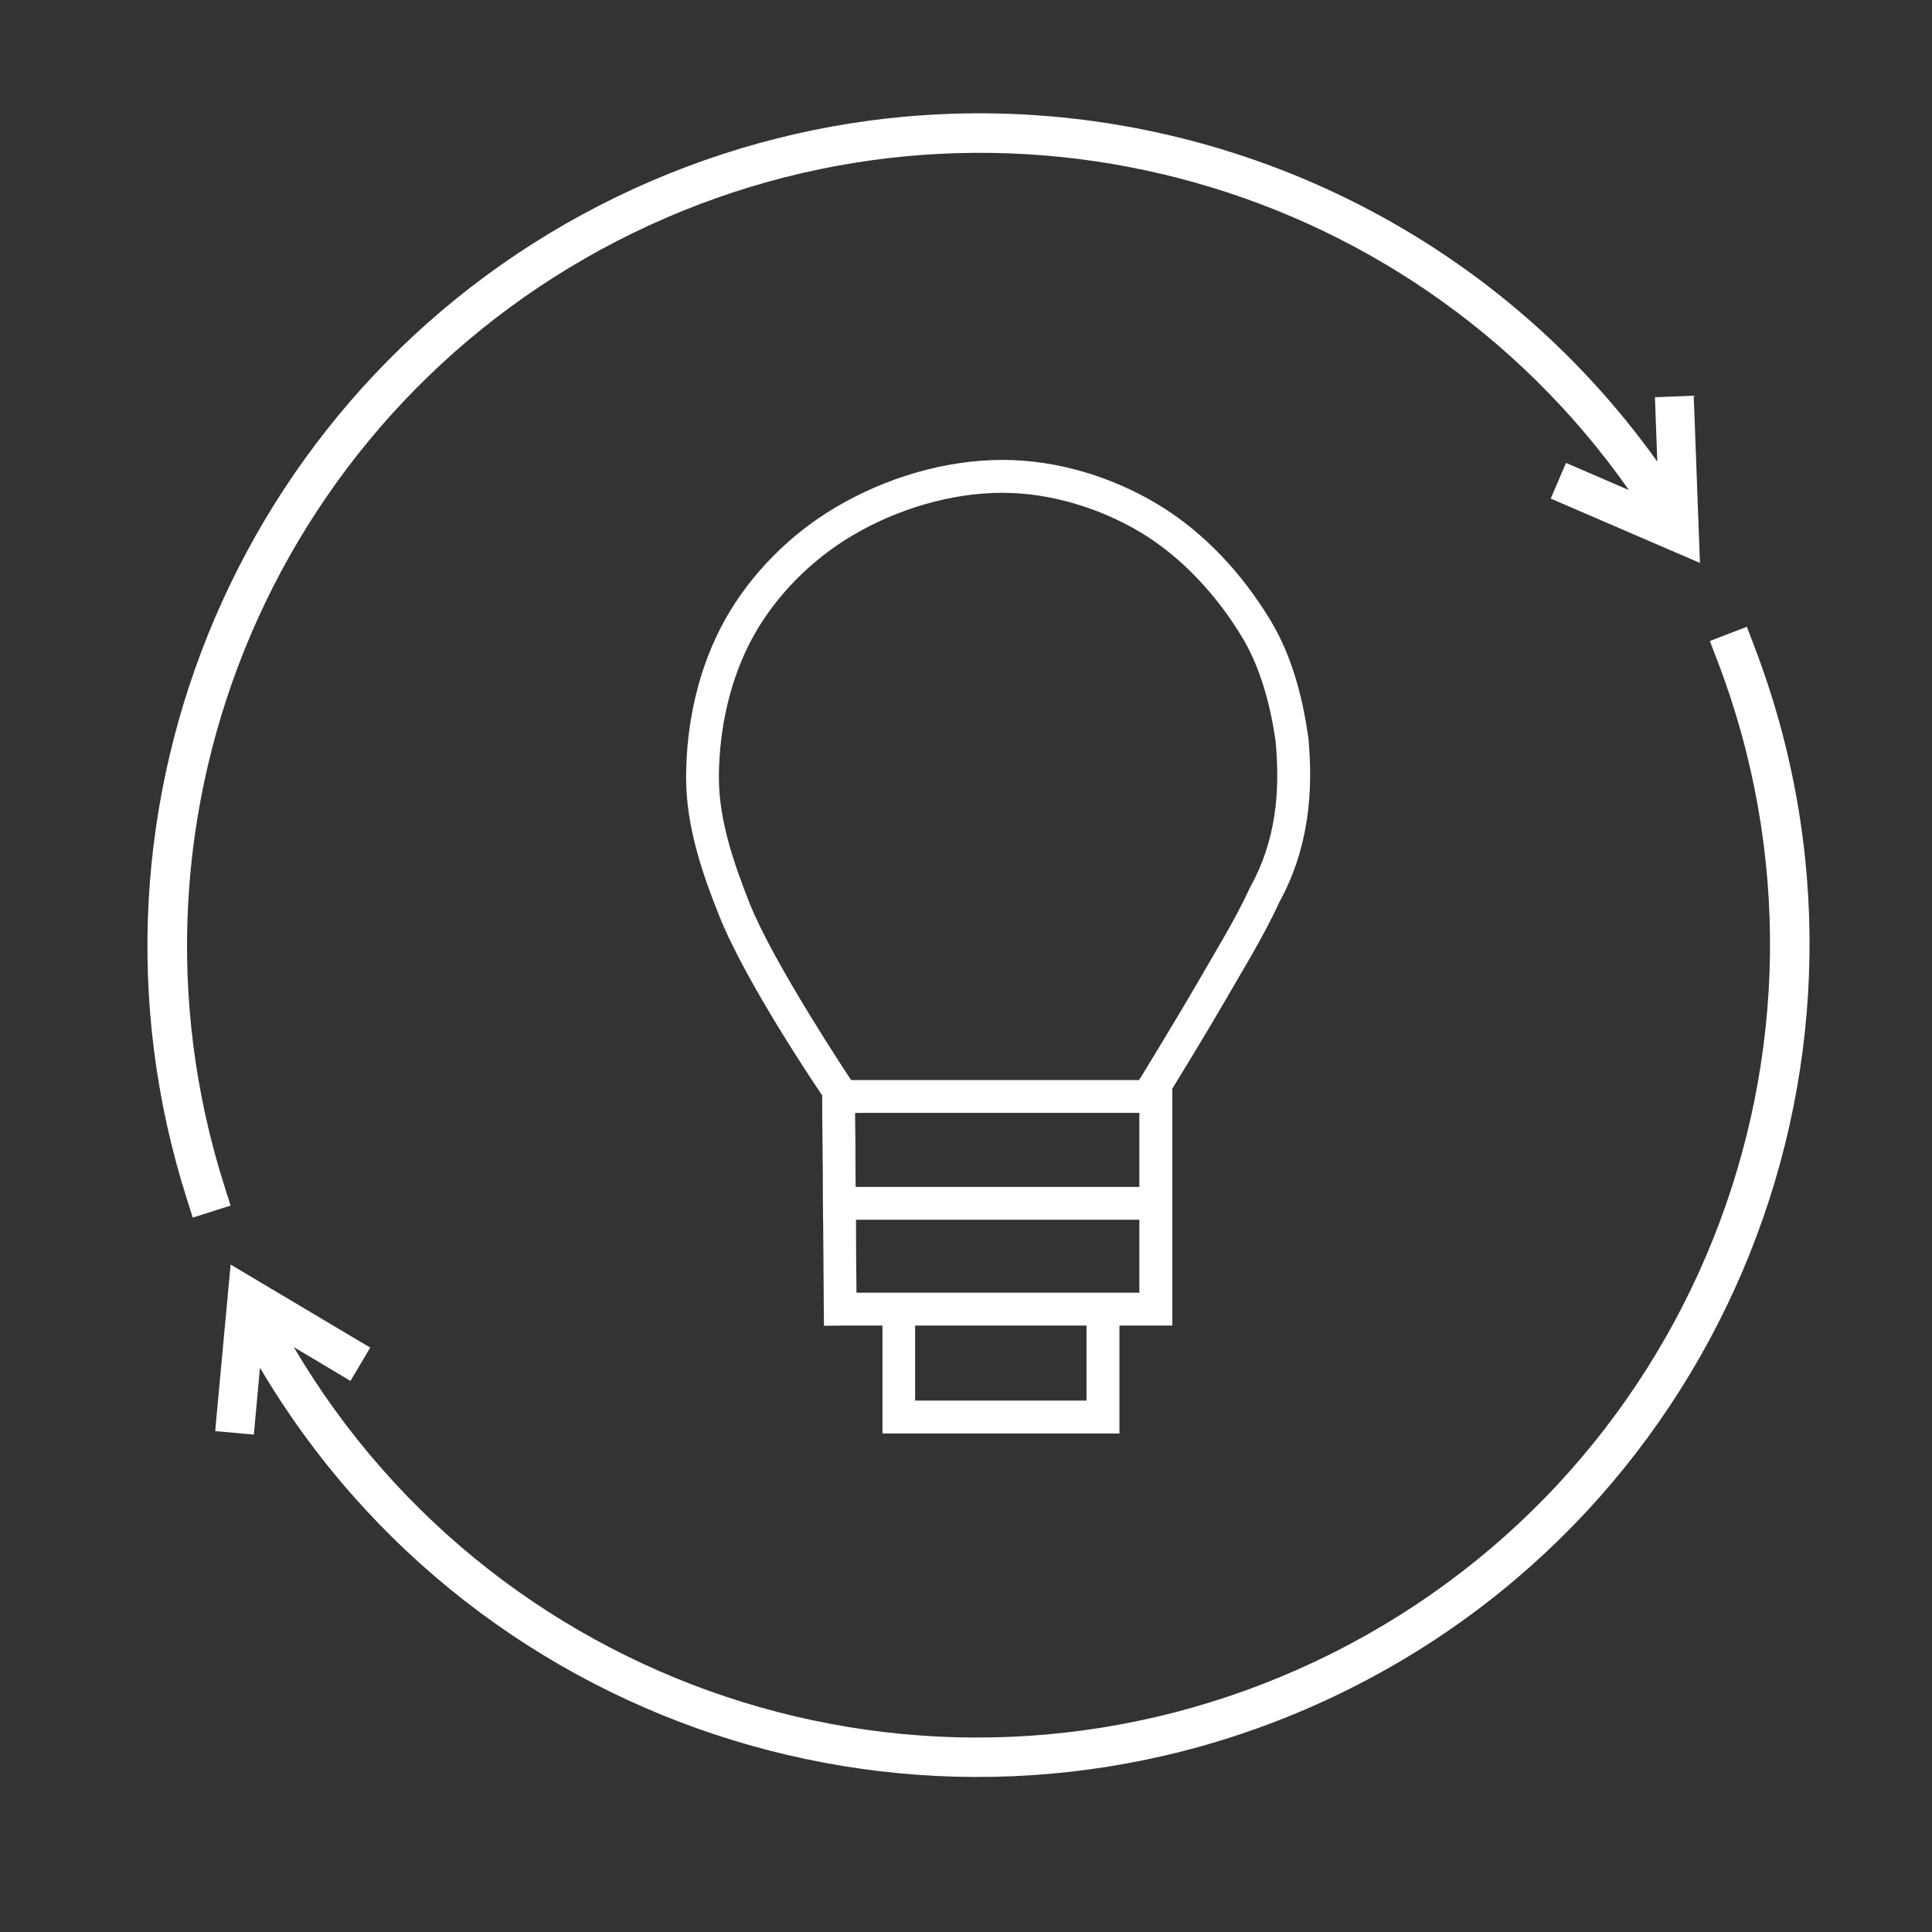 <?xml version="1.0" encoding="UTF-8"?>
<svg fill="#FFFFFF" width="100pt" height="100pt" version="1.1" viewBox="0 0 100 100" xmlns="http://www.w3.org/2000/svg">
 <rect x="0" y="0" width="100" height="100" fill="#333333" stroke="none"/>
 <path d="m49.711 5.875c-0.949 0.023-1.898 0.078-2.852 0.16-5.074 0.457-10.137 1.824-14.953 4.16-19.262 9.355-28.734 31.449-22.238 51.852l0.309 0.977 1.957-0.625-0.309-0.977c-6.195-19.445 2.824-40.465 21.184-49.383 18.148-8.812 39.945-3.129 51.504 13.328l-2.332-1.008-0.926-0.398-0.789 1.844 0.918 0.398 6.805 2.934-0.285-7.652-0.039-1.004-2.004 0.078 0.035 1.004 0.086 2.328c-8.5-11.887-22.156-18.332-36.07-18.016zm2.211 17.93c-3.039-0.004-6.109 0.938-8.695 2.469-2.332 1.383-4.363 3.418-5.695 5.793-1.383 2.473-2.012 5.363-2.019 8.145-0.008 2.547 0.828 4.969 1.711 7.184 1.387 3.484 5.133 9.008 5.332 9.301l0.004 1.184 0.016 1.414 0.012 1.418 0.004 1.406 0.008 0.707v0.309h0.004l0.004 0.398 0.012 1.414 0.02 2.82 0.008 0.855 1.016-0.012h2.012v5.586h12.266v-5.586h2.738v-12.262c0.16-0.258 1.852-3.023 2.754-4.59 0.938-1.629 1.961-3.273 2.789-5.07 1.488-2.719 1.777-5.617 1.492-8.559v-0.02l-0.008-0.02c-0.297-2.016-0.828-4.117-1.934-5.957-1.434-2.383-3.422-4.574-5.852-6.031-2.375-1.426-5.199-2.289-7.996-2.297zm-0.012 1.703c2.449 0.004 5.012 0.781 7.133 2.051 2.137 1.285 3.953 3.266 5.262 5.445 0.93 1.547 1.434 3.426 1.715 5.312 0.262 2.727 0 5.219-1.293 7.574l-0.012 0.023-0.016 0.027c-0.77 1.676-1.777 3.289-2.742 4.969-0.914 1.586-2.856 4.766-2.856 4.766l-0.129 0.199v0.031h-14.918c-0.164-0.246-4.035-6.082-5.25-9.141-0.859-2.16-1.602-4.383-1.594-6.547 0.008-2.527 0.594-5.156 1.805-7.324 1.168-2.09 3.004-3.93 5.078-5.16 2.336-1.387 5.137-2.227 7.816-2.227zm38.508 6.934-1.918 0.738 0.367 0.949c7.719 20.062-1.324 42.656-20.754 51.852-19.227 9.098-42.141 2.008-52.906-16.254l2.074 1.234 0.859 0.516 1.023-1.727-0.859-0.508-6.367-3.789-0.707 7.617-0.09 1.004 2 0.18 0.09-0.996 0.227-2.465c11.297 19.133 35.379 26.578 55.539 17.039 20.379-9.645 29.883-33.391 21.785-54.434zm-46.156 25.16h14.711v3.832h-14.684l-0.008-0.738-0.004-1.414-0.016-1.414zm0.043 5.531h14.668v3.777h-14.641l-0.02-1.977-0.004-1.418zm3.062 5.477h8.871v3.883h-8.871z"/>
</svg>
